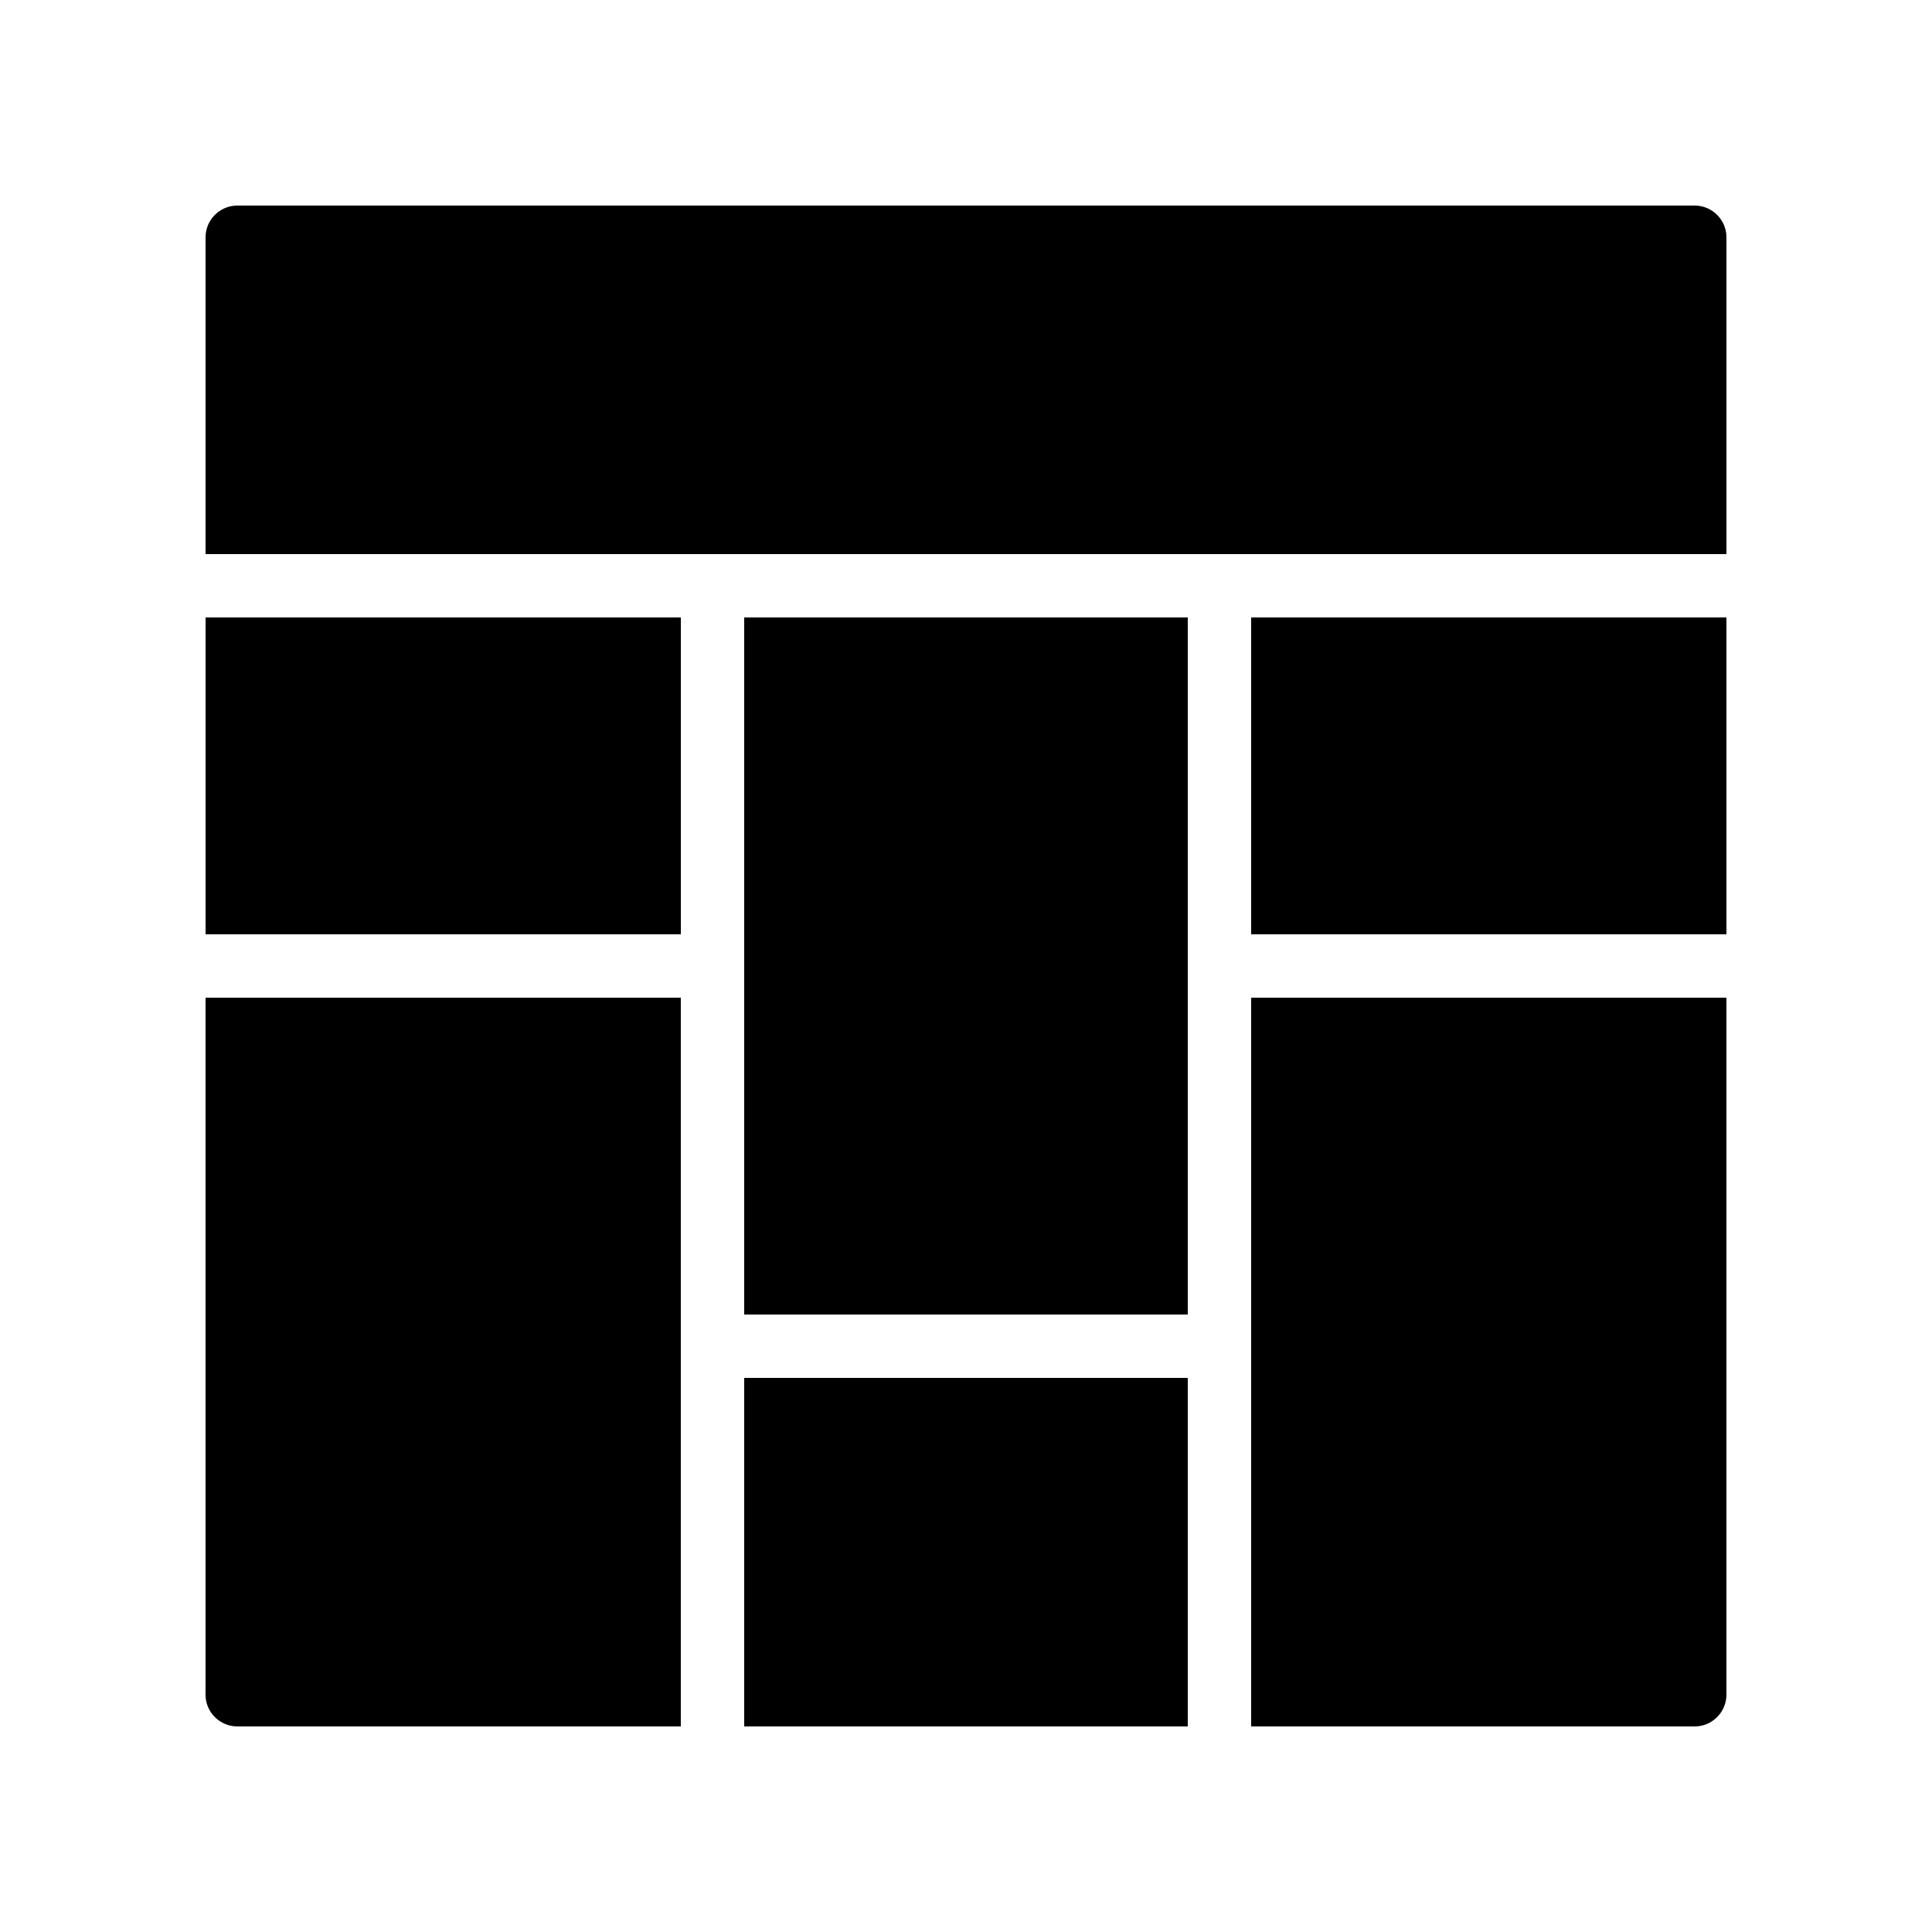 <?xml version="1.0" encoding="UTF-8"?>
<!-- Uploaded to: SVG Repo, www.svgrepo.com, Generator: SVG Repo Mixer Tools -->
<svg fill="#000000" width="800px" height="800px" version="1.1" viewBox="144 144 512 512" xmlns="http://www.w3.org/2000/svg">
 <g>
  <path d="m198.48 307.63h125.95v83.969h-125.95z"/>
  <path d="m341.22 307.63h117.55v184.73h-117.55z"/>
  <path d="m341.22 509.16h117.55v92.363h-117.55z"/>
  <path d="m206.87 601.52h117.55v-193.13h-125.95v184.73c0 4.617 3.777 8.398 8.395 8.398z"/>
  <path d="m475.57 601.52h117.55c4.617 0 8.398-3.777 8.398-8.398v-184.73h-125.95z"/>
  <path d="m593.12 198.48h-386.25c-4.617 0-8.395 3.777-8.395 8.395v83.969h403.05v-83.969c0-4.617-3.781-8.395-8.398-8.395z"/>
  <path d="m475.57 307.63h125.95v83.969h-125.95z"/>
 </g>
</svg>